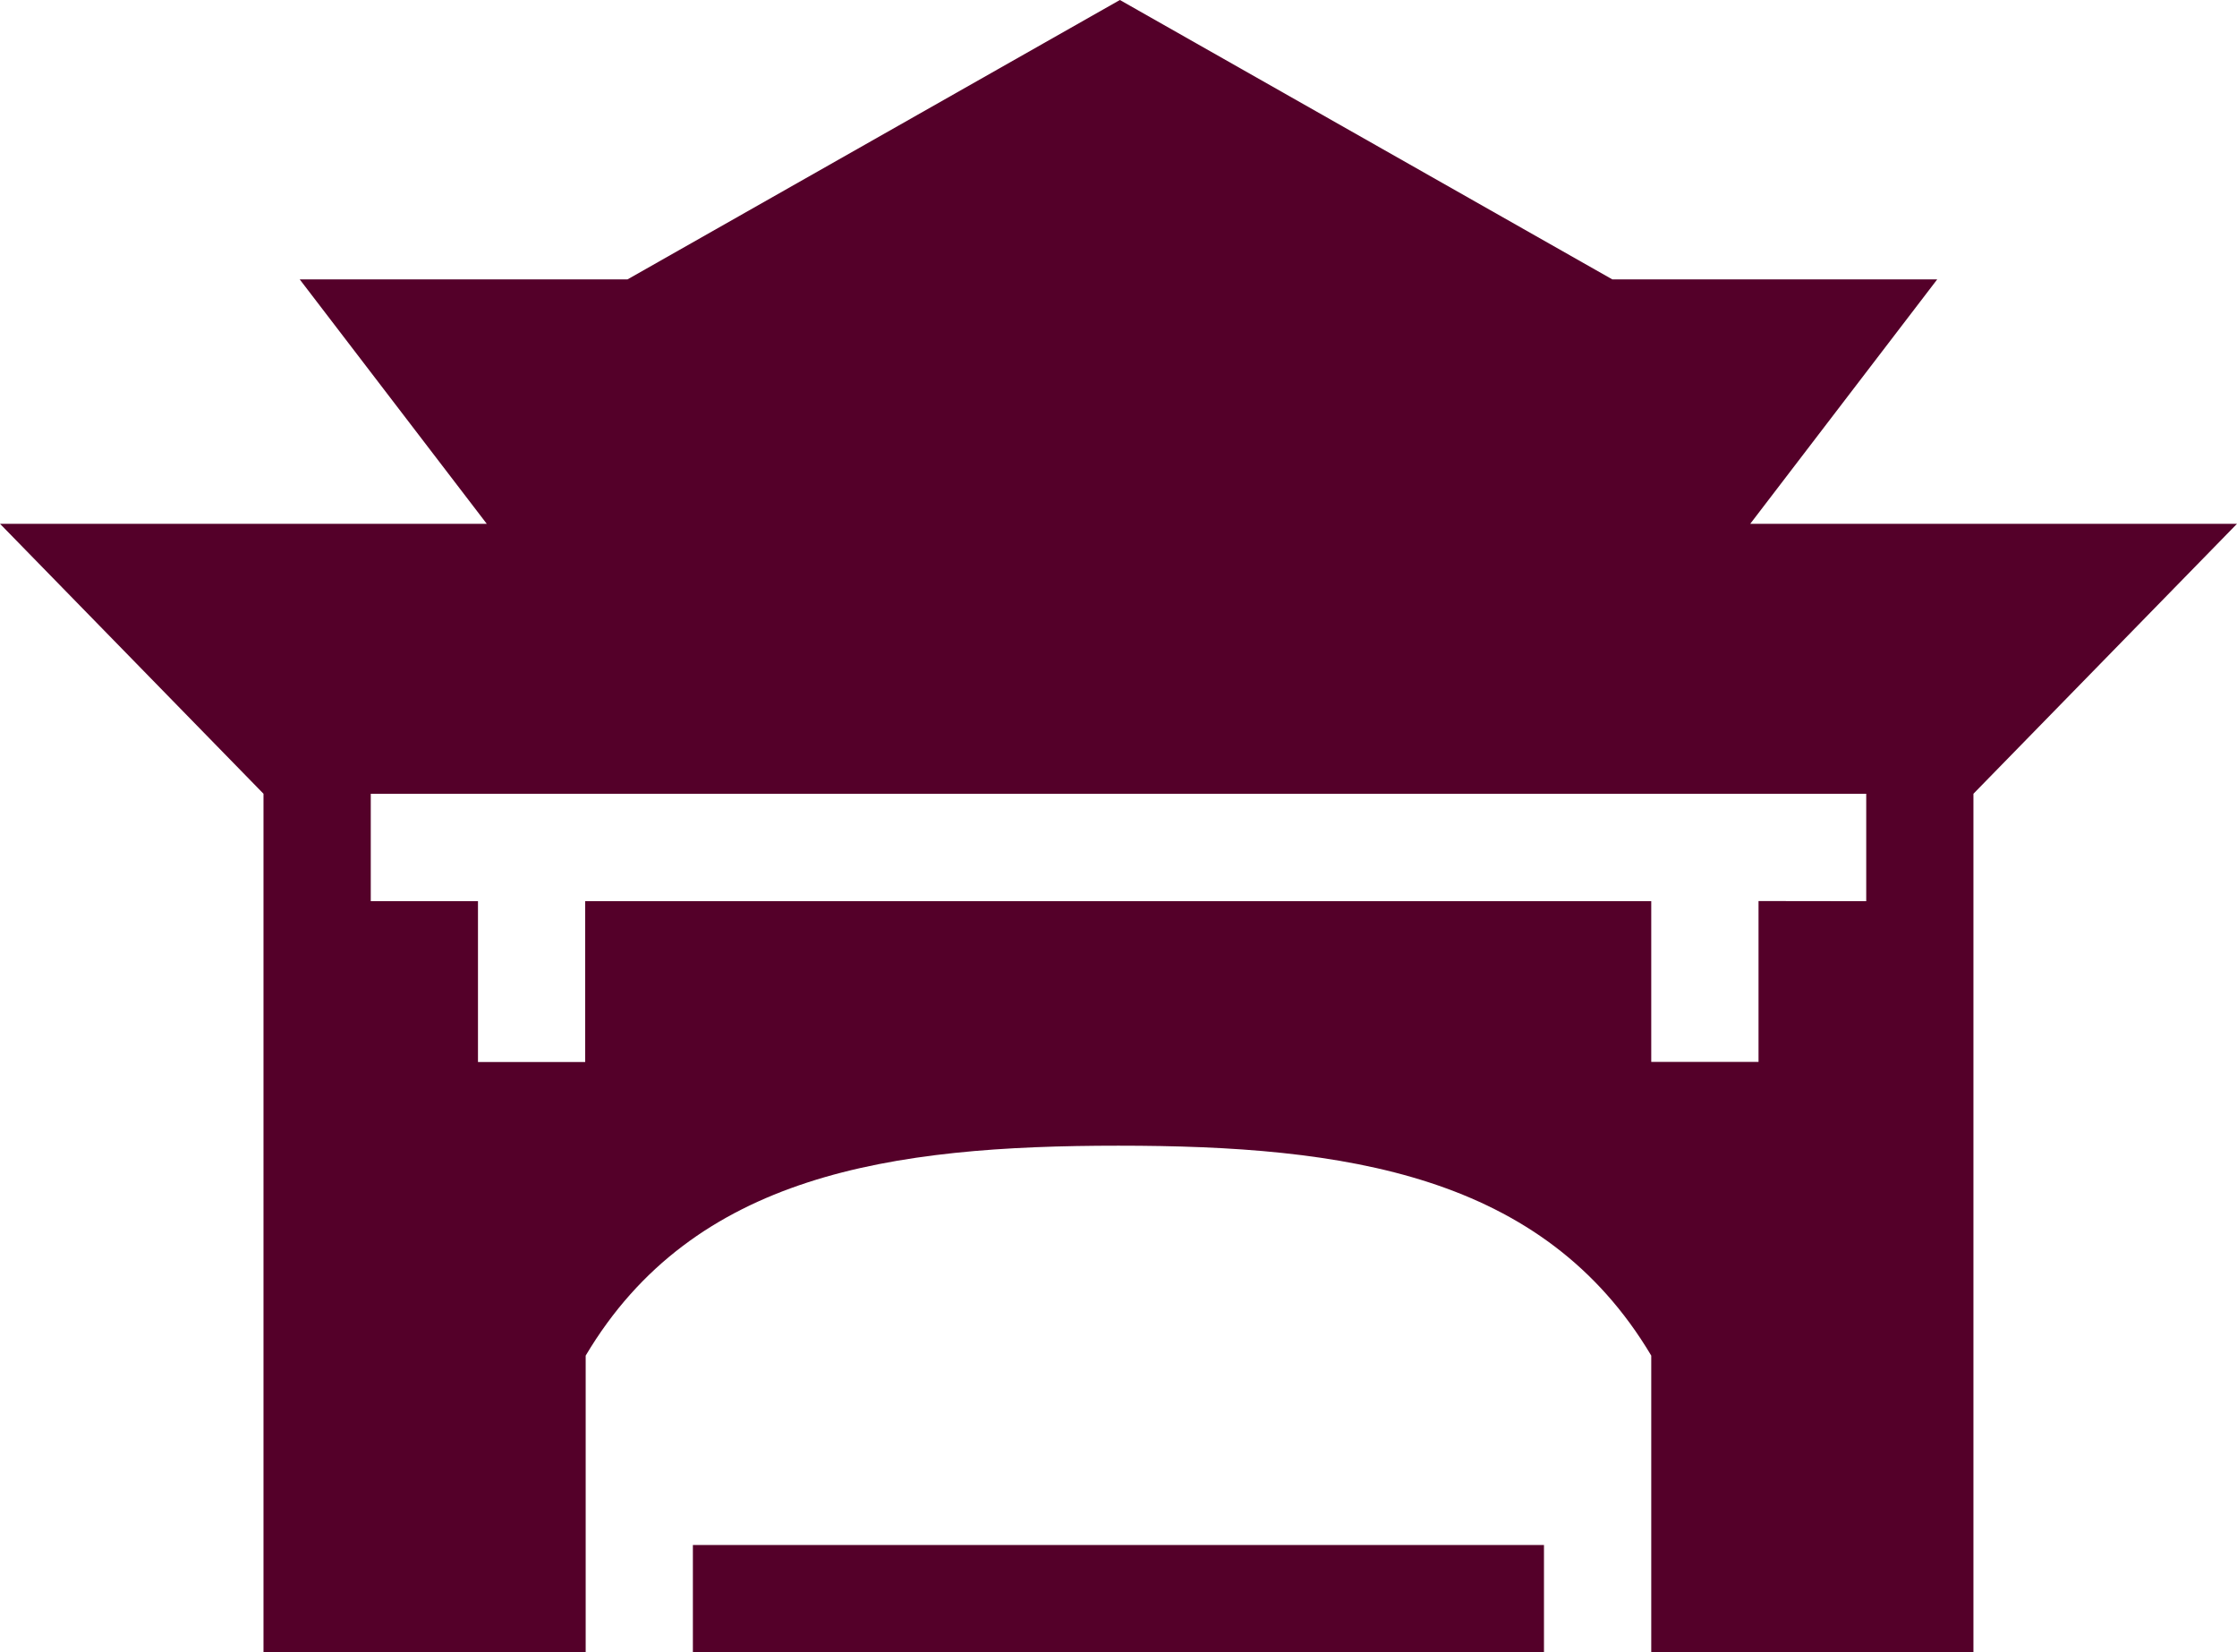 <svg xmlns="http://www.w3.org/2000/svg" width="31.633" height="23.362" viewBox="0 0 31.633 23.362">
  <g id="格致楼" transform="translate(-427.785 -60.658)">
    <g id="组_46" data-name="组 46">
      <g id="组_45" data-name="组 45">
        <path id="路径_36" data-name="路径 36" d="M452.535,68.064l2.644-3.456h-4.595l-6.963-3.95-6.962,3.95h-4.636l2.645,3.456h-6.883l3.726,3.817V84.02h4.556V79.825c1.528-2.571,4.326-2.968,7.534-2.968s6.006.4,7.534,2.968V84.02h4.556V71.881l3.727-3.817Zm.117,5.334v2.274h-1.517V73.4H436.06v2.274h-1.516V73.4h-1.516V71.881h21.147V73.4Z" fill="#540029"/>
        <rect id="矩形_1" data-name="矩形 1" width="12.035" height="1.516" transform="translate(437.583 82.503)" fill="#540029"/>
      </g>
    </g>
  </g>
</svg>
